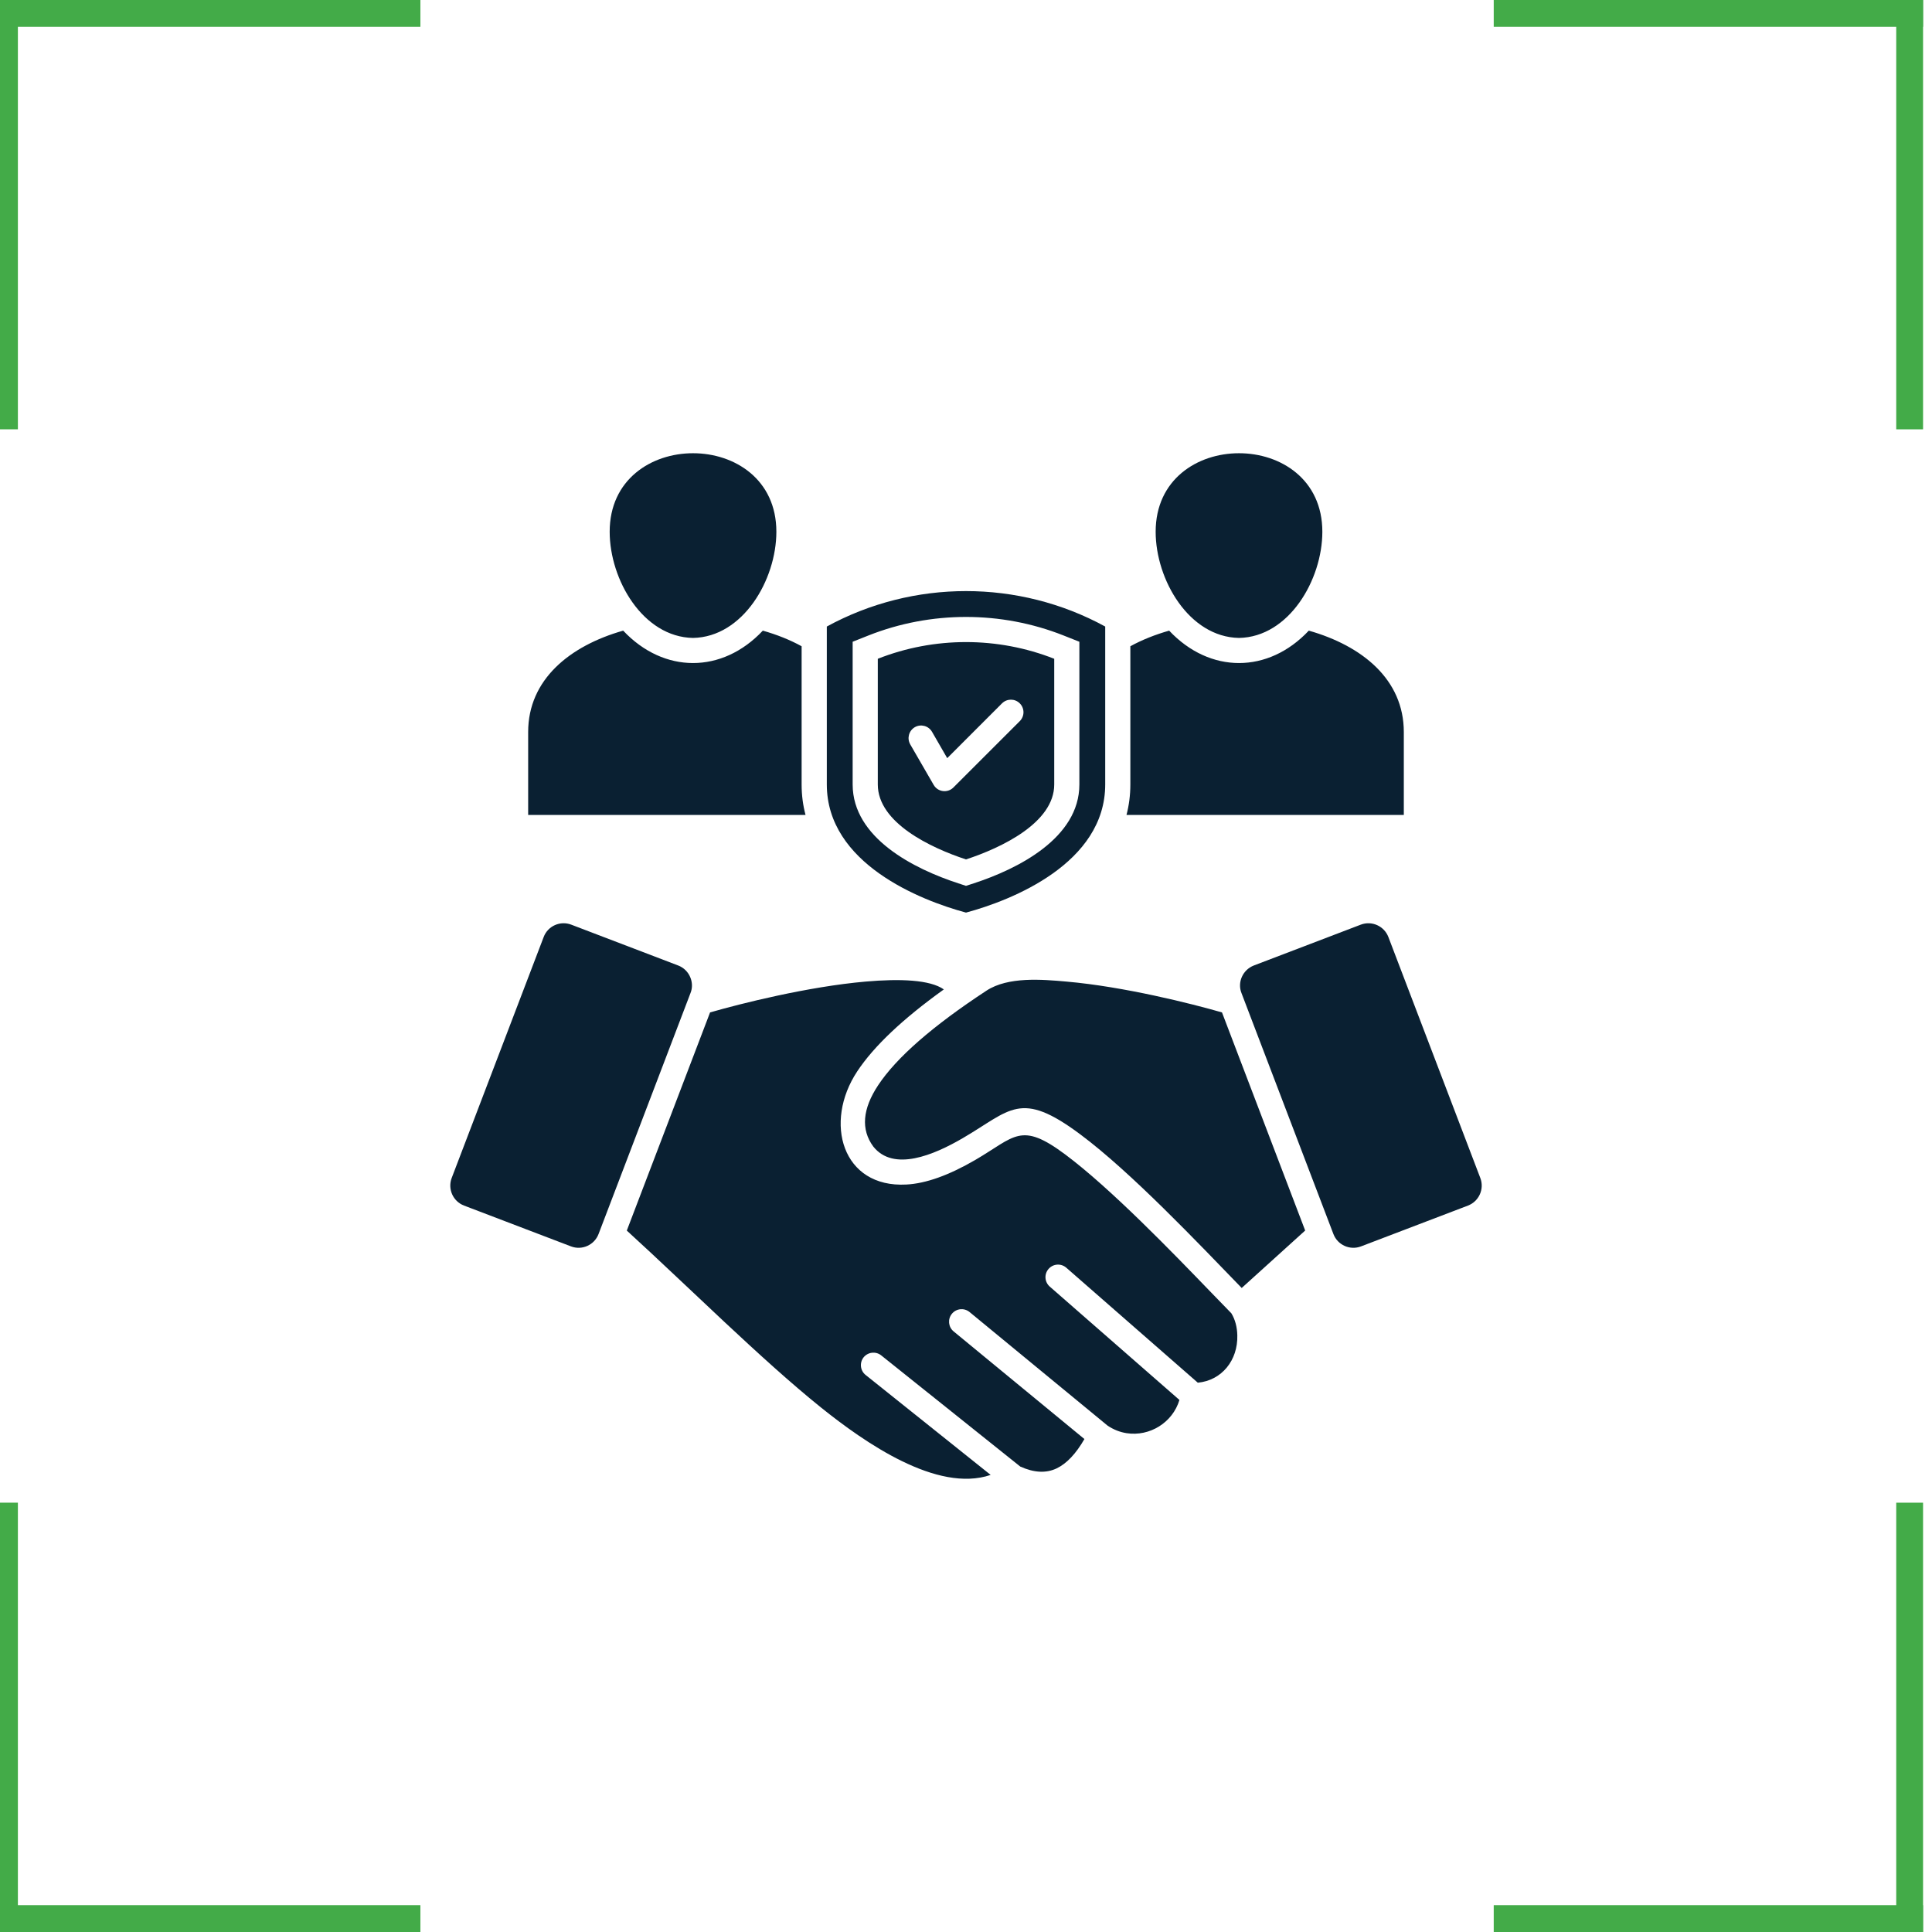 <svg width="72" height="72" viewBox="0 0 72 72" fill="none" xmlns="http://www.w3.org/2000/svg">
<g clip-path="url(#clip0_2048_1320)">
<line x1="55.667" y1="0.5" x2="71.667" y2="0.5" stroke="#43AB48"/>
<line x1="71.167" y1="-5.96244e-09" x2="71.167" y2="16" stroke="#43AB48"/>
<line y1="-0.5" x2="16" y2="-0.5" transform="matrix(-1 0 0 1 15.667 1)" stroke="#43AB48"/>
<line y1="-0.5" x2="16" y2="-0.5" transform="matrix(-1.19249e-08 1 1 1.19249e-08 0.667 0)" stroke="#43AB48"/>
<line x1="15.667" y1="71.5" x2="-0.333" y2="71.5" stroke="#43AB48"/>
<line x1="0.167" y1="72" x2="0.167" y2="56" stroke="#43AB48"/>
<line y1="-0.5" x2="16" y2="-0.5" transform="matrix(1 0 0 -1 55.667 71)" stroke="#43AB48"/>
<line y1="-0.5" x2="16" y2="-0.5" transform="matrix(1.19249e-08 -1 -1 -1.19249e-08 70.667 72)" stroke="#43AB48"/>
<g clip-path="url(#clip1_2048_1320)">
<path fill-rule="evenodd" clip-rule="evenodd" d="M46.173 23.774C44.309 23.741 43.068 21.602 43.068 19.817C43.068 15.915 49.28 15.915 49.28 19.817C49.28 21.602 48.04 23.741 46.173 23.774ZM45.54 37.73C44.404 37.403 41.892 36.769 39.747 36.581C38.83 36.499 37.57 36.391 36.764 36.918C34.757 38.235 33.413 39.409 32.729 40.439C32.14 41.327 32.078 42.091 32.543 42.726C33.298 43.679 34.801 43.045 35.878 42.416C37.665 41.376 38.013 40.598 40.26 42.275C42.152 43.685 44.632 46.305 46.275 47.999L48.64 45.858L45.54 37.73L45.54 37.73ZM46.266 37.008L49.692 45.988C49.849 46.4 50.31 46.606 50.722 46.449L54.708 44.928C55.118 44.77 55.324 44.31 55.167 43.9L51.741 34.92C51.586 34.513 51.125 34.302 50.713 34.459L46.727 35.981C46.306 36.145 46.109 36.614 46.266 37.008ZM26.462 37.73L23.359 45.86C25.642 47.942 28.379 50.672 30.598 52.455C32.224 53.759 34.921 55.646 36.919 54.966L32.257 51.239C32.058 51.08 32.025 50.785 32.184 50.584C32.346 50.385 32.638 50.351 32.84 50.511L38.022 54.654C38.535 54.887 38.989 54.909 39.381 54.721C39.753 54.541 40.097 54.178 40.413 53.629L35.539 49.618C35.34 49.454 35.311 49.16 35.475 48.96C35.639 48.761 35.933 48.732 36.133 48.896L41.275 53.128C41.501 53.281 41.742 53.372 41.983 53.41C42.849 53.544 43.702 53.013 43.954 52.172L39.122 47.948C38.927 47.778 38.907 47.483 39.078 47.288C39.248 47.094 39.543 47.074 39.738 47.244L44.639 51.529C45.535 51.445 46.136 50.69 46.111 49.764C46.105 49.465 46.032 49.173 45.888 48.941C45.671 48.719 45.425 48.464 45.148 48.179C43.682 46.66 41.392 44.288 39.7 43.025C38.035 41.783 37.833 42.359 36.347 43.227C35.364 43.798 34.509 44.106 33.778 44.144C31.387 44.275 30.683 41.83 31.949 39.923C32.569 38.988 33.643 37.972 35.174 36.873C34.66 36.51 33.539 36.468 32.255 36.581C30.109 36.769 27.595 37.403 26.462 37.73ZM22.307 45.988L25.733 37.008C25.892 36.621 25.693 36.14 25.274 35.981L21.288 34.459C20.883 34.304 20.418 34.504 20.261 34.92L16.833 43.9C16.678 44.31 16.881 44.77 17.293 44.928L21.279 46.449C21.689 46.606 22.15 46.4 22.307 45.988ZM36 32.028C37.319 31.596 39.288 30.661 39.288 29.235V24.551C37.184 23.721 34.815 23.721 32.713 24.551V29.235C32.713 30.661 34.682 31.596 36 32.028H36ZM33.922 27.74C33.794 27.517 33.869 27.231 34.093 27.1C34.317 26.972 34.602 27.047 34.733 27.271L35.3 28.254L37.342 26.212C37.526 26.029 37.822 26.029 38.004 26.212C38.188 26.394 38.188 26.691 38.004 26.875L35.53 29.348C35.315 29.563 34.95 29.519 34.795 29.251L33.922 27.741L33.922 27.74ZM36 34.01C34.301 33.554 30.813 32.176 30.813 29.235V23.349C34.038 21.588 37.964 21.588 41.188 23.349V29.235C41.188 32.176 37.7 33.554 36 34.01H36ZM35.71 32.918C34.071 32.384 31.776 31.233 31.776 29.235V23.916L32.368 23.681C34.691 22.762 37.309 22.762 39.632 23.681L40.225 23.916V29.235C40.225 31.233 37.928 32.384 36.292 32.918L36 33.013L35.71 32.918ZM19.683 30.371H30.02C29.925 30.015 29.874 29.636 29.874 29.235V24.084C29.436 23.843 28.948 23.65 28.428 23.502C26.916 25.112 24.739 25.112 23.224 23.502C21.231 24.069 19.683 25.326 19.683 27.28V30.371ZM41.981 30.371H52.316V27.28C52.316 25.326 50.771 24.069 48.775 23.502C47.263 25.112 45.086 25.112 43.571 23.502C43.053 23.65 42.564 23.843 42.125 24.084V29.235C42.125 29.636 42.074 30.015 41.981 30.371ZM25.826 23.774C23.959 23.741 22.721 21.602 22.721 19.817C22.721 15.915 28.933 15.915 28.933 19.817C28.933 21.602 27.693 23.741 25.826 23.774Z" fill="#0A2032"/>
</g>
</g>
<defs>
<clipPath id="clip0_2048_1320">
<rect width="72" height="72" fill="white"/>
</clipPath>
<clipPath id="clip1_2048_1320">
<rect width="40" height="40" fill="white" transform="translate(16 16)"/>
</clipPath>
</defs>
</svg>

